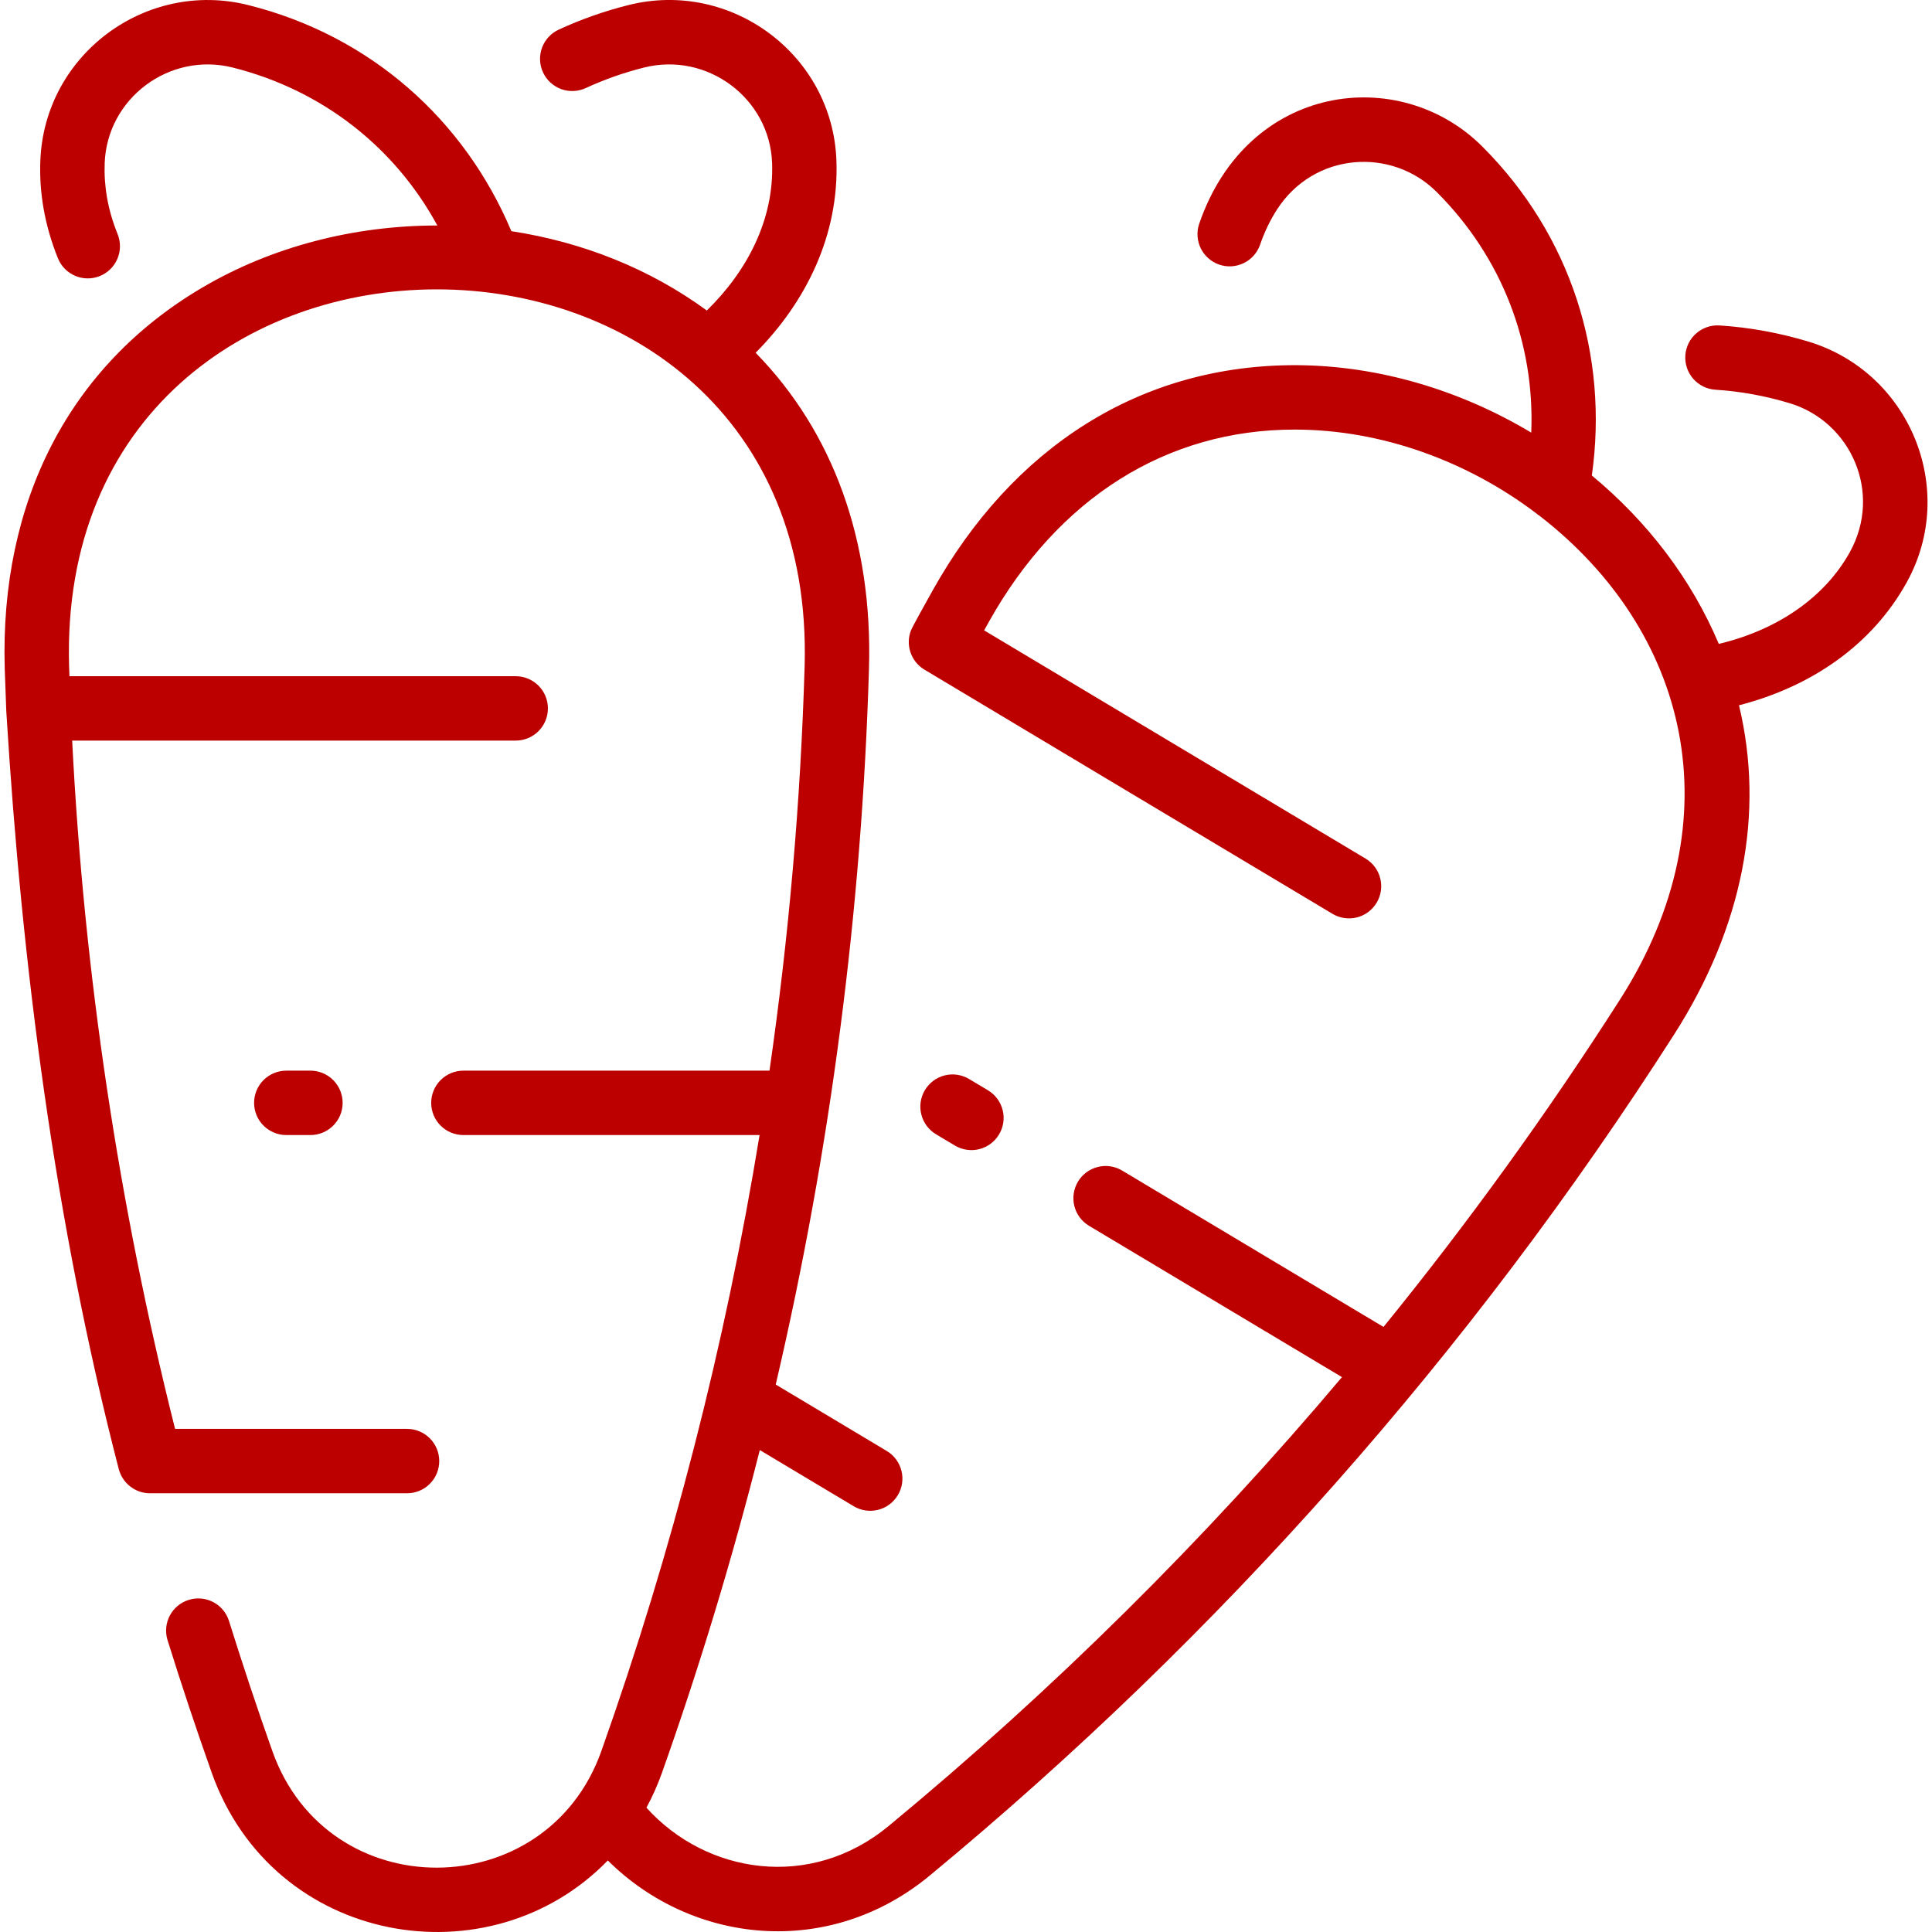 <svg width="60" height="60" viewBox="0 0 60 60" fill="none" xmlns="http://www.w3.org/2000/svg">
<g clip-path="url(#clip0_184_3876)">
<path d="M8.891 33.25C8.626 33.25 8.372 33.356 8.184 33.543C7.996 33.731 7.891 33.985 7.891 34.25C7.891 34.516 7.996 34.77 8.184 34.957C8.372 35.145 8.626 35.25 8.891 35.25H9.641C9.906 35.25 10.161 35.145 10.348 34.957C10.536 34.77 10.641 34.516 10.641 34.25C10.641 33.985 10.536 33.731 10.348 33.543C10.161 33.356 9.906 33.25 9.641 33.25H8.891Z" fill="#BC0000"/>
<path d="M56.161 10.608C55.255 10.335 54.326 10.166 53.401 10.107C52.849 10.073 52.374 10.491 52.339 11.042C52.331 11.173 52.349 11.305 52.391 11.429C52.434 11.553 52.5 11.668 52.587 11.766C52.674 11.865 52.779 11.945 52.897 12.003C53.015 12.061 53.143 12.095 53.274 12.103C54.047 12.152 54.823 12.293 55.583 12.523C57.481 13.097 58.474 15.305 57.444 17.155C56.666 18.553 55.204 19.562 53.379 19.997C52.524 17.973 51.164 16.199 49.436 14.767C49.962 11.047 48.8 7.313 46.031 4.547C43.467 1.987 38.748 2.573 37.243 6.947C37.157 7.197 37.174 7.472 37.29 7.711C37.407 7.949 37.613 8.131 37.864 8.218C38.114 8.304 38.389 8.287 38.627 8.17C38.866 8.054 39.048 7.848 39.134 7.597C39.267 7.211 39.441 6.845 39.653 6.515C40.809 4.717 43.222 4.568 44.617 5.962C46.657 7.999 47.668 10.685 47.554 13.435C45.355 12.118 42.822 11.356 40.28 11.341C35.411 11.318 31.443 13.898 28.958 18.348C28.753 18.714 28.337 19.461 28.29 19.58C28.207 19.795 28.201 20.032 28.273 20.251C28.345 20.47 28.49 20.657 28.684 20.781C28.753 20.826 41.09 28.206 41.392 28.386C41.619 28.518 41.89 28.556 42.145 28.49C42.399 28.424 42.618 28.261 42.753 28.035C42.888 27.809 42.929 27.539 42.866 27.284C42.804 27.028 42.643 26.808 42.419 26.67L30.564 19.577C30.611 19.492 30.657 19.407 30.704 19.323C32.86 15.463 36.232 13.341 40.206 13.341C42.927 13.341 45.588 14.337 47.698 15.933C47.734 15.964 47.772 15.993 47.813 16.019C52.403 19.57 53.921 25.396 50.306 31.049C48.053 34.572 45.603 37.964 42.966 41.209L34.849 36.353C34.621 36.216 34.349 36.176 34.092 36.241C33.834 36.306 33.613 36.47 33.477 36.697C33.341 36.925 33.301 37.197 33.365 37.455C33.43 37.712 33.594 37.933 33.822 38.069L41.676 42.768C37.41 47.827 32.698 52.492 27.598 56.708C25.164 58.72 21.928 58.195 20.076 56.139C20.265 55.789 20.427 55.425 20.56 55.05C21.727 51.76 22.74 48.417 23.596 45.033L26.512 46.777C26.984 47.06 27.599 46.908 27.884 46.432C27.951 46.32 27.996 46.195 28.015 46.065C28.034 45.935 28.027 45.803 27.995 45.675C27.963 45.548 27.907 45.428 27.828 45.323C27.75 45.217 27.652 45.128 27.539 45.061L24.091 42.998C25.795 35.702 26.765 28.253 26.987 20.764C27.105 16.795 25.872 13.412 23.467 10.956C25.051 9.358 26.058 7.283 25.976 4.987C25.859 1.703 22.709 -0.643 19.517 0.157C18.775 0.343 18.052 0.597 17.358 0.917C17.238 0.971 17.129 1.049 17.04 1.146C16.95 1.242 16.88 1.355 16.834 1.479C16.788 1.602 16.767 1.734 16.772 1.866C16.777 1.997 16.808 2.127 16.863 2.246C16.918 2.366 16.997 2.474 17.094 2.563C17.191 2.652 17.304 2.721 17.428 2.767C17.552 2.812 17.684 2.832 17.815 2.826C17.947 2.82 18.076 2.789 18.196 2.733C18.777 2.465 19.383 2.252 20.004 2.097C21.962 1.606 23.905 3.049 23.978 5.061C24.041 6.81 23.213 8.41 21.951 9.643C20.177 8.345 18.099 7.52 15.881 7.179C14.422 3.717 11.508 1.109 7.712 0.158C4.526 -0.641 1.382 1.698 1.253 4.985C1.213 5.95 1.378 6.981 1.799 8.021C2.005 8.533 2.588 8.78 3.1 8.573C3.346 8.474 3.543 8.281 3.646 8.037C3.75 7.792 3.752 7.517 3.653 7.271C3.344 6.508 3.225 5.78 3.251 5.066C3.326 3.051 5.264 1.606 7.225 2.097C10.021 2.798 12.268 4.584 13.582 7.003C11.019 7.002 8.454 7.648 6.265 8.941C2.165 11.363 -0.008 15.563 0.147 20.766C0.147 20.779 0.195 22.07 0.195 22.082C0.681 30.013 1.698 37.935 3.689 45.626C3.805 46.068 4.206 46.375 4.657 46.375H12.641C12.906 46.375 13.161 46.27 13.348 46.082C13.536 45.895 13.641 45.64 13.641 45.375C13.641 45.11 13.536 44.856 13.348 44.668C13.161 44.48 12.906 44.375 12.641 44.375H5.437C3.677 37.371 2.607 30.212 2.241 23H16.016C16.281 23 16.536 22.895 16.723 22.707C16.911 22.52 17.016 22.266 17.016 22C17.016 21.735 16.911 21.481 16.723 21.293C16.536 21.106 16.281 21 16.016 21H2.157C2.154 20.902 2.149 20.805 2.146 20.707C1.68 5.077 25.453 5.083 24.988 20.705C24.863 24.904 24.498 29.093 23.897 33.25H14.391C14.126 33.25 13.871 33.356 13.684 33.543C13.496 33.731 13.391 33.985 13.391 34.25C13.391 34.516 13.496 34.77 13.684 34.957C13.871 35.145 14.126 35.25 14.391 35.25H23.589C22.525 41.761 20.88 48.164 18.675 54.382C16.971 59.186 10.178 59.23 8.459 54.383C7.982 53.039 7.532 51.686 7.107 50.325C7.024 50.076 6.848 49.87 6.614 49.75C6.381 49.631 6.111 49.608 5.861 49.686C5.61 49.764 5.401 49.937 5.277 50.167C5.153 50.398 5.125 50.668 5.198 50.92C5.63 52.306 6.089 53.683 6.574 55.051C8.479 60.423 15.206 61.562 18.876 57.778C21.498 60.383 25.739 60.84 28.872 58.249C37.902 50.784 45.68 41.995 51.991 32.127C54.13 28.781 54.809 25.245 54.006 21.903C56.215 21.337 58.133 20.054 59.224 18.069C60.807 15.189 59.311 11.561 56.161 10.608Z" fill="#BC0000"/>
<path d="M29.659 35.579C29.887 35.713 30.158 35.752 30.415 35.687C30.671 35.622 30.891 35.458 31.026 35.231C31.162 35.005 31.203 34.733 31.139 34.477C31.075 34.22 30.912 33.999 30.686 33.862L30.091 33.507C29.863 33.372 29.592 33.333 29.336 33.398C29.079 33.463 28.86 33.627 28.724 33.854C28.588 34.081 28.548 34.352 28.612 34.609C28.675 34.865 28.838 35.086 29.064 35.223L29.659 35.579Z" fill="#BC0000"/>
</g>
<defs>
<clipPath id="clip0_184_3876">
<rect width="60" height="60" fill="white"/>
</clipPath>
</defs>
</svg>
